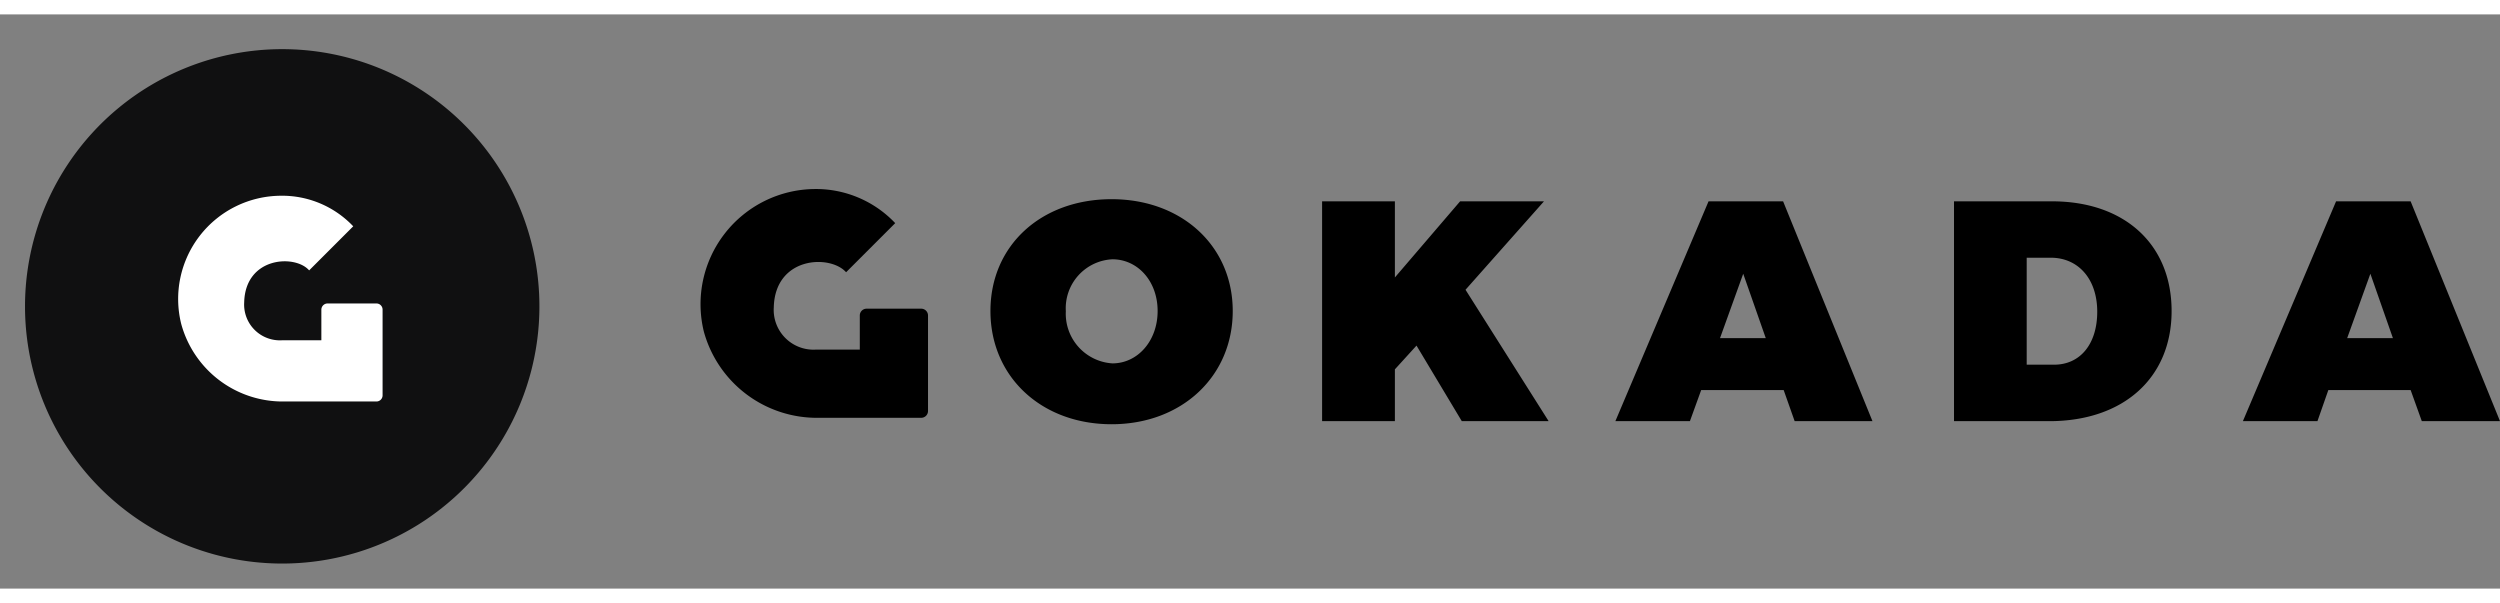 <?xml version="1.0" encoding="UTF-8"?> <svg xmlns="http://www.w3.org/2000/svg" height="603" viewBox="-2.685 -3.739 268.275 61.617" width="2500"><rect x="-2.685" y="-3.739" width="268.275" height="61.617" fill="#808080" stroke="none"/><path d="m129.6 28.09c0 7-5.45 12.15-13 12.15s-13-5.11-13-12.15 5.45-12 13-12 13 5.04 13 12zm-17.91 0a5.34 5.34 0 0 0 5 5.62c2.69 0 4.85-2.39 4.85-5.62s-2.16-5.55-4.85-5.55a5.26 5.26 0 0 0 -5 5.59zm37.63 3.71-2.32 2.55v5.56h-7.81v-23.59h7.81v8.17l7-8.17h9l-8.42 9.49 8.92 14.1h-9.32zm30.55 4.77-1.21 3.34h-8l10-23.59h8l9.59 23.59h-8.35l-1.18-3.34zm4.51-12.48-2.49 6.91h4.91zm33.14-7.77c7.78 0 12.83 4.61 12.83 11.77s-5.15 11.82-13.13 11.82h-10.22v-23.59zm-2.72 17.53h2.93c2.82 0 4.64-2.22 4.64-5.69s-2-5.79-5-5.79h-2.57zm32.37 2.72-1.17 3.34h-8l10-23.59h8l9.59 23.59h-8.39l-1.2-3.34zm4.51-12.48-2.49 6.91h4.91z"></path><g fill-rule="evenodd"><path d="m80.35 27.69a4.27 4.27 0 0 0 4.54 4.54h4.69v-3.66a.73.73 0 0 1 .73-.73h5.86a.73.73 0 0 1 .73.73v10.25a.73.73 0 0 1 -.73.73h-11a12.58 12.58 0 0 1 -12.33-9.27 12.36 12.36 0 0 1 11.9-15.28 11.71 11.71 0 0 1 8.64 3.66l-5.27 5.27c-1.71-1.93-7.62-1.7-7.76 3.76z"></path><path d="m27.6 55.19a27.6 27.6 0 1 0 -27.6-27.59 27.59 27.59 0 0 0 27.6 27.59" fill="#101011"></path><path d="m23.52 27.15a3.84 3.84 0 0 0 4.08 4.08h4.2v-3.29a.67.67 0 0 1 .66-.66h5.26a.66.66 0 0 1 .65.66v9.2a.66.66 0 0 1 -.65.66h-9.9a11.29 11.29 0 0 1 -11.06-8.33 11.08 11.08 0 0 1 10.71-13.75 10.51 10.51 0 0 1 7.75 3.28l-4.73 4.73c-1.49-1.73-6.84-1.48-6.97 3.42z" fill="#fff"></path></g></svg> 